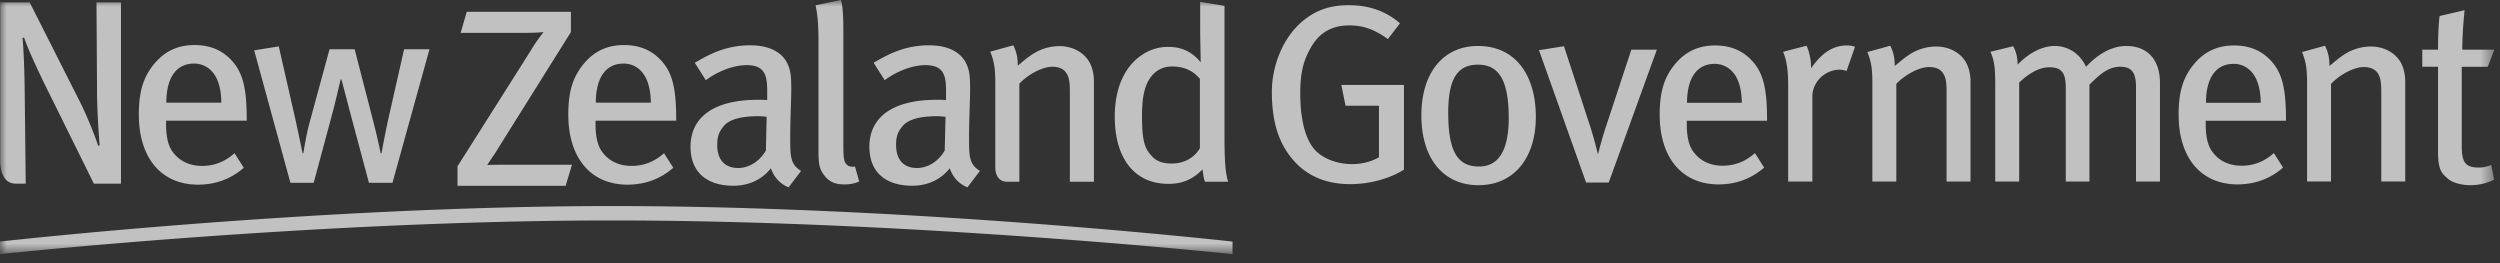 <svg xmlns="http://www.w3.org/2000/svg" xmlns:xlink="http://www.w3.org/1999/xlink" width="190" height="20" viewBox="0 0 190 20">
    <rect x="0" y="0" width="190" height="20" fill="#333333" stroke="none"/>
    <defs>
        <path id="a" d="M0 0h189.572v19.312H0z"/>
    </defs>
    <g fill="none" fill-rule="evenodd" opacity=".7">
        <mask id="b" fill="#fff">
            <use xlink:href="#a"/>
        </mask>
        <path fill="#FEFEFE" d="M83.139 13.813H81.31V7.021c0-.904-.082-1.226-.323-1.547-.2-.261-.562-.402-1.024-.402-.724 0-1.81.563-2.492 1.286v7.455h-.93c-.586 0-.9-.44-.9-1.127V6.318c0-1.206-.1-1.668-.381-2.392l1.749-.482c.24.482.342.924.342 1.547.582-.482.884-.743 1.306-.984a3.732 3.732 0 0 1 1.869-.502c1.064 0 2.009.562 2.37 1.426.161.362.242.804.242 1.267v7.615zm8.054-2.552V5.996c-.522-.623-1.186-.944-2.13-.944-.763 0-1.367.381-1.748 1.025-.382.662-.523 1.467-.523 2.773 0 1.95.241 2.492.784 3.054.341.362.804.523 1.487.523 1.065 0 1.789-.563 2.13-1.166zm2.15 2.552h-1.768c-.1-.301-.12-.442-.181-.944-.703.744-1.528 1.105-2.592 1.105-2.572 0-4.08-1.929-4.08-5.104 0-2.17.744-3.838 2.11-4.723a3.477 3.477 0 0 1 1.97-.582c.964 0 1.768.341 2.451 1.166 0-.282-.04-1.819-.04-2.502V.143l1.849.301v9.994c0 1.627.06 2.753.281 3.375zM71.86 8.87c-.282-.02-.442-.04-.603-.04-1.387 0-2.23.261-2.633.723-.381.443-.522.804-.522 1.467 0 1.106.563 1.749 1.588 1.749.843 0 1.648-.523 2.11-1.327l.06-2.572zm2.612 4.12l-.944 1.245c-.623-.24-1.106-.743-1.347-1.447-.26.322-1.105 1.327-2.853 1.327-2.01 0-3.255-1.025-3.255-2.954 0-2.331 1.868-3.577 5.124-3.577.24 0 .442 0 .703.02V6.94c0-1.186-.16-1.99-1.567-1.99-1.065 0-2.272.523-3.095 1.146l-.844-1.327c.985-.562 2.27-1.326 4.22-1.326 1.467 0 2.532.543 2.914 1.608.16.442.2.784.2 1.768 0 .724-.08 2.271-.08 3.738 0 1.387.04 1.95.824 2.432zm-9.171.803a2.71 2.71 0 0 1-1.146.221c-.723 0-1.186-.22-1.567-.763-.301-.422-.382-.764-.382-1.749V3.295c0-1.426-.06-2.11-.221-2.893L63.915 0c.18.663.18 1.628.18 2.874v8.146c0 1.065.06 1.306.261 1.487.121.141.402.201.623.141l.322 1.145zM58.267 8.87c-.28-.02-.442-.04-.602-.04-1.387 0-2.23.261-2.633.723-.382.443-.523.804-.523 1.467 0 1.106.563 1.749 1.588 1.749.844 0 1.648-.523 2.11-1.327l.06-2.572zm2.613 4.12l-.944 1.245c-.623-.24-1.106-.743-1.347-1.447-.26.322-1.105 1.327-2.854 1.327-2.009 0-3.255-1.025-3.255-2.954 0-2.331 1.869-3.577 5.124-3.577.241 0 .443 0 .704.02V6.94c0-1.186-.161-1.99-1.568-1.99-1.065 0-2.27.523-3.095 1.146l-.843-1.327c.984-.562 2.27-1.326 4.22-1.326 1.466 0 2.532.543 2.914 1.608.16.442.2.784.2 1.768 0 .724-.08 2.271-.08 3.738 0 1.387.04 1.95.824 2.432zM49.461 7.805c0-.964-.22-1.768-.622-2.271a1.81 1.81 0 0 0-1.447-.703c-1.407 0-2.11 1.146-2.11 2.974h4.18zm1.93 1.366h-6.13v.242c0 .863.121 1.527.423 2.01.522.803 1.345 1.185 2.31 1.185.945 0 1.749-.322 2.472-.965l.704 1.106c-.986.864-2.17 1.285-3.477 1.285-2.793 0-4.502-2.029-4.502-5.324 0-1.749.342-2.874 1.206-3.9.804-.944 1.789-1.386 3.035-1.386 1.125 0 2.03.362 2.733 1.085.884.905 1.205 2.03 1.226 4.34v.322zM32.64 3.746l-2.813 10.148H28.04l-1.467-5.486c-.18-.703-.623-2.371-.623-2.371h-.06s-.402 1.708-.542 2.25l-1.508 5.607h-1.768L19.318 3.826l1.868-.301 1.287 5.646c.22 1.005.522 2.472.522 2.472h.061s.22-1.426.462-2.29l1.527-5.607h1.91L28.36 9.19c.281 1.085.562 2.352.562 2.452h.08c0-.1.322-1.728.463-2.39l1.246-5.507h1.93zm-15.82 4.06c0-.965-.22-1.77-.623-2.272a1.807 1.807 0 0 0-1.446-.703c-1.407 0-2.11 1.146-2.11 2.974h4.18zm1.93 1.365h-6.13v.242c0 .863.121 1.527.423 2.01.523.803 1.346 1.185 2.31 1.185.945 0 1.749-.322 2.472-.965l.703 1.106c-.984.864-2.17 1.285-3.476 1.285-2.793 0-4.501-2.029-4.501-5.324 0-1.749.341-2.874 1.205-3.9.804-.944 1.79-1.386 3.035-1.386 1.125 0 2.03.362 2.733 1.085.884.905 1.205 2.03 1.226 4.34v.322zm170.822-5.396l-.5 1.3h-1.98v6.039c0 1.24.3 1.62 1.3 1.62.34 0 .62-.06.939-.2l.22 1.12c-.56.28-1.16.42-1.82.42-.66 0-1.379-.2-1.7-.5-.419-.381-.74-.58-.74-2.04v-6.46h-1.198v-1.3h1.199c0-.779.02-1.8.12-2.559l1.9-.44c-.08.72-.18 1.98-.18 3h2.44zm-6.775 10.018h-1.82V7.035c0-.9-.08-1.22-.319-1.54-.2-.26-.56-.4-1.02-.4-.72 0-1.8.56-2.48 1.28v7.418h-1.82V6.334c0-1.2-.1-1.659-.38-2.38l1.74-.479c.24.48.34.92.34 1.54.58-.48.88-.74 1.3-.98.58-.34 1.24-.5 1.86-.5 1.06 0 1.999.56 2.36 1.42.159.36.24.8.24 1.26v7.578zm-10.983-5.979c0-.96-.22-1.76-.62-2.26-.32-.4-.8-.7-1.44-.7-1.399 0-2.1 1.14-2.1 2.96h4.16zm1.92 1.36h-6.1v.24c0 .86.12 1.52.42 2 .521.8 1.34 1.18 2.3 1.18.94 0 1.74-.32 2.46-.96l.7 1.1c-.98.86-2.16 1.28-3.46 1.28-2.78 0-4.479-2.02-4.479-5.3 0-1.74.34-2.86 1.2-3.88.8-.94 1.78-1.379 3.02-1.379 1.12 0 2.02.36 2.72 1.08.88.9 1.199 2.02 1.219 4.32v.319zm-9.577 4.62h-1.82v-7.18c0-1.14-.36-1.54-1.2-1.54-.92 0-1.58.6-2.339 1.36v7.36h-1.8v-7.14c0-1.12-.32-1.54-1.24-1.54-.68 0-1.44.34-2.3 1.16v7.52h-1.82v-7.36c0-1.42-.08-1.8-.359-2.499l1.72-.42c.2.34.34.84.34 1.4.86-.9 1.88-1.42 2.819-1.42.94 0 1.88.5 2.38 1.58 1-1.06 2.04-1.58 3.06-1.58 1.559 0 2.559.98 2.559 2.82v7.478zm-14.397 0h-1.82v-6.76c0-.899-.08-1.22-.32-1.54-.2-.26-.56-.4-1.02-.4-.72 0-1.799.56-2.48 1.28v7.42h-1.82v-7.46c0-1.2-.099-1.659-.379-2.38l1.74-.479c.24.48.34.92.34 1.54.58-.48.88-.74 1.3-.98.58-.34 1.24-.5 1.86-.5 1.059 0 1.999.56 2.36 1.42.159.36.239.8.239 1.26v7.578zm-8.782-10.239l-.64 1.84a1.5 1.5 0 0 0-.52-.1c-1.12 0-2.079.94-2.079 2.039v6.46h-1.84v-7.36c0-1.22-.14-1.88-.38-2.499l1.78-.46c.18.38.34 1.04.34 1.54v.18c.8-1.16 1.66-1.74 2.72-1.74.24 0 .46.04.62.1zm-8.603 4.259c0-.96-.22-1.76-.62-2.26-.32-.4-.8-.7-1.44-.7-1.399 0-2.1 1.14-2.1 2.96h4.16zm1.92 1.36h-6.1v.24c0 .86.12 1.52.421 2 .52.8 1.34 1.18 2.3 1.18.939 0 1.74-.32 2.459-.96l.7 1.1c-.98.86-2.16 1.28-3.46 1.28-2.779 0-4.479-2.02-4.479-5.3 0-1.74.34-2.86 1.2-3.88.8-.94 1.78-1.379 3.02-1.379 1.12 0 2.02.36 2.719 1.08.88.9 1.2 2.02 1.22 4.32v.319zm-8.373-5.4l-3.659 10.1h-1.72l-3.58-10.06 1.9-.3 1.98 6.06c.22.68.44 1.48.6 2.16.16-.6.36-1.38.64-2.2l1.9-5.76h1.94zm-11.258 5.18c0-3.1-.9-4.04-2.34-4.04-1.6 0-2.259 1.14-2.259 3.66 0 3.06.78 4.08 2.34 4.08 1.4 0 2.26-1.08 2.26-3.7zm2.06-.08c0 3.18-1.7 5.2-4.36 5.2-2.679 0-4.34-2.04-4.34-5.3 0-3.24 1.661-5.28 4.3-5.28 2.96 0 4.4 2.36 4.4 5.38zm-10.025 4.02c-1.12.7-2.62 1.1-4.08 1.1-1.84 0-3.3-.62-4.358-1.86-1.1-1.28-1.6-2.9-1.6-5.16 0-1.913.8-4.103 2.38-5.403.998-.82 2.099-1.18 3.459-1.18 1.5 0 2.819.44 3.899 1.38l-.92 1.2c-1.02-.74-1.88-1.04-2.94-1.04-1.32 0-2.298.552-2.959 1.76-.481.88-.76 1.744-.76 3.383 0 1.9.34 3.32.98 4.16.6.78 1.78 1.24 2.96 1.24.779 0 1.48-.2 2.04-.52v-3.92h-2.54l-.32-1.58h4.759v6.44zm-63.23-.374l-.48 1.6h-8.218v-1.48l5.559-8.782c.3-.52.7-1.06.98-1.42-.4.04-.9.06-1.58.06h-4.719l.46-1.6h7.918v1.54l-5.499 8.783c-.3.52-.62.92-.86 1.32.42-.02.88-.02 1.38-.02h5.06zM9.194 13.957h-2.06l-3.62-7.319c-.7-1.42-1.419-2.98-1.679-3.78l-.12.02c.1 1.18.14 2.56.16 3.84l.08 7.239h-.756c-.873 0-1.184-.844-1.184-1.796V.18h2.24l3.84 7.599c.58 1.14 1.26 2.92 1.36 3.3l.12-.041c-.04-.4-.2-2.58-.2-4.1L7.333.18h1.86v13.778zM0 18.359s23.909-2.699 46.523-2.699c23.1 0 47.15 2.7 47.15 2.7v.952s-24.21-2.559-47.146-2.559C23.91 16.753 0 19.313 0 19.313v-.954z" mask="url(#b)"/>
    </g>
</svg>
